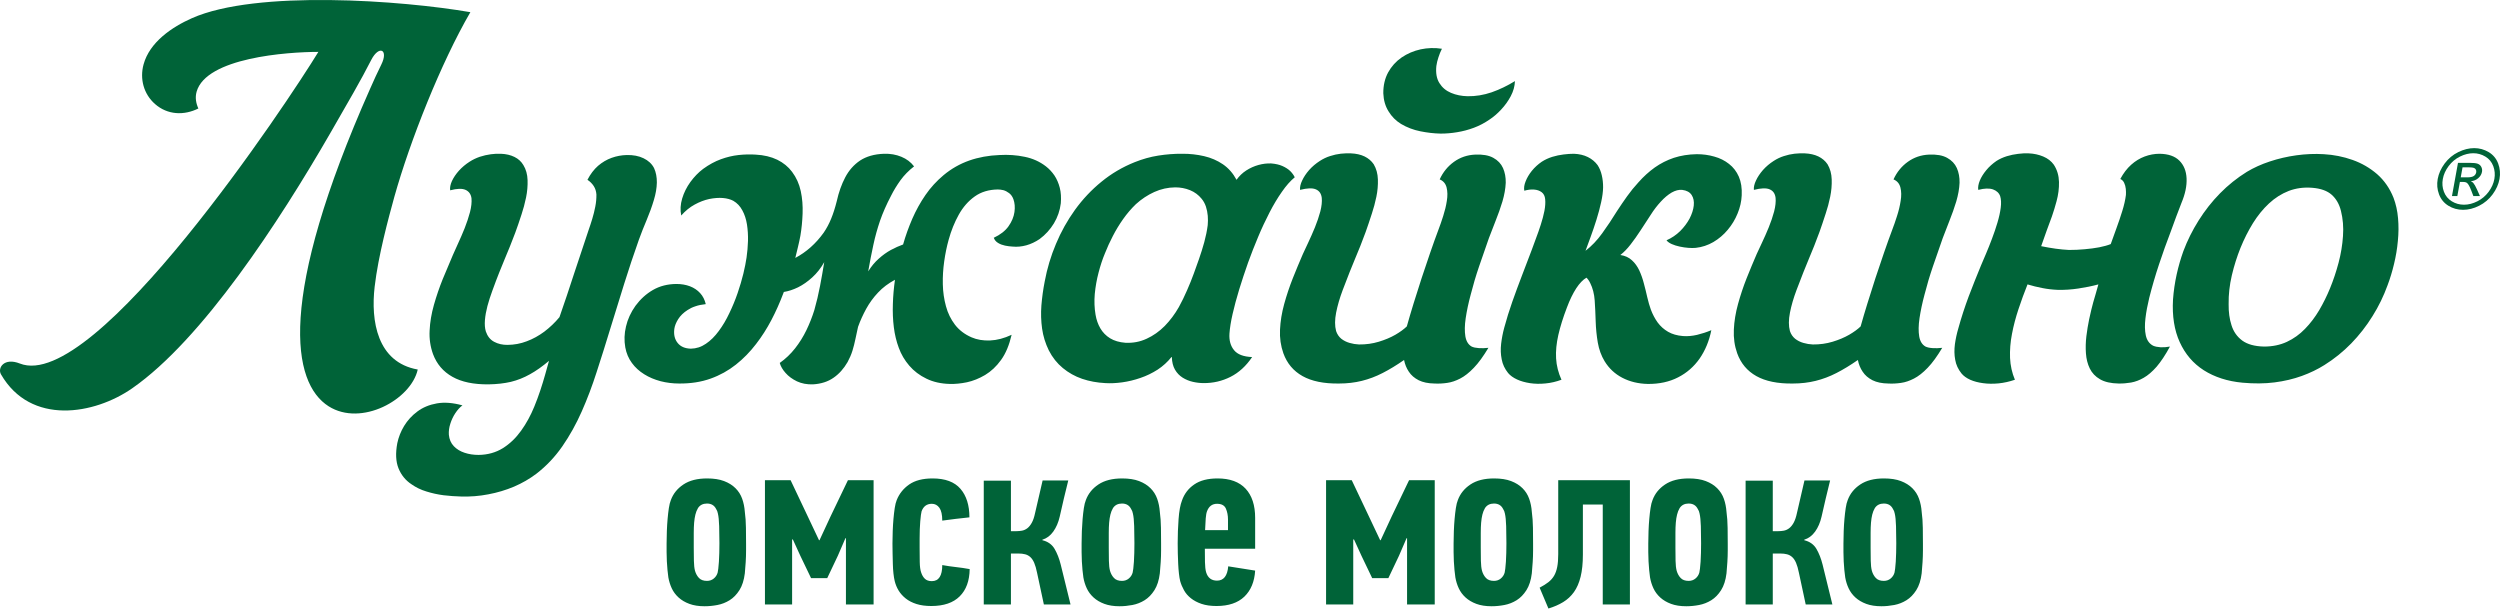 <svg width="493" height="120" viewBox="0 0 493 120" fill="none" xmlns="http://www.w3.org/2000/svg">
<path d="M91.193 79.939C89.312 79.414 87.621 79.287 86.139 79.55C84.652 79.812 83.371 80.351 82.3 81.152C81.219 81.953 80.362 82.906 79.692 83.997C79.03 85.099 78.587 86.233 78.347 87.392C77.976 89.367 78.053 91.023 78.582 92.346C79.12 93.674 79.976 94.736 81.162 95.51C82.021 96.116 82.99 96.587 84.081 96.917C85.172 97.26 86.303 97.512 87.471 97.663C88.654 97.8 89.793 97.885 90.916 97.912C92.732 97.967 94.525 97.828 96.291 97.482C98.075 97.151 99.761 96.641 101.37 95.965C102.969 95.276 104.431 94.433 105.751 93.438C107.707 91.933 109.425 90.125 110.883 88.029C112.345 85.915 113.622 83.624 114.726 81.125C115.824 78.64 116.796 76.059 117.65 73.395C118.589 70.495 119.516 67.583 120.39 64.683C121.279 61.771 122.178 58.859 123.09 55.959C123.989 53.059 124.966 50.174 125.977 47.304C126.463 45.978 126.968 44.665 127.526 43.37C128.072 42.071 128.552 40.761 128.946 39.435C129.312 38.219 129.509 37.087 129.531 36.011C129.541 34.934 129.364 33.981 128.978 33.141C128.542 32.297 127.84 31.661 126.908 31.208C125.964 30.751 124.854 30.544 123.593 30.572C122.569 30.599 121.586 30.778 120.619 31.124C119.653 31.469 118.766 31.994 117.939 32.698C117.127 33.414 116.432 34.327 115.844 35.459C116.355 35.789 116.763 36.205 117.082 36.687C117.401 37.184 117.568 37.737 117.613 38.356C117.62 39.117 117.56 39.903 117.394 40.733C117.237 41.559 117.032 42.375 116.793 43.161C116.552 43.949 116.322 44.665 116.088 45.315C115.114 48.187 114.153 51.072 113.201 53.987C112.26 56.897 111.301 59.754 110.327 62.542C109.425 63.634 108.427 64.574 107.338 65.402C106.24 66.215 105.091 66.852 103.861 67.305C102.645 67.777 101.385 67.996 100.09 68.011C99.106 68.023 98.214 67.817 97.445 67.404C96.662 66.989 96.124 66.3 95.806 65.36C95.611 64.711 95.561 63.965 95.629 63.109C95.698 62.253 95.865 61.328 96.122 60.348C96.391 59.354 96.71 58.361 97.091 57.327C97.597 55.931 98.047 54.743 98.448 53.736C98.834 52.743 99.208 51.83 99.552 51.03C99.886 50.229 100.222 49.416 100.556 48.6C100.887 47.801 101.236 46.889 101.612 45.882C101.985 44.872 102.401 43.658 102.857 42.251C103.193 41.243 103.49 40.139 103.736 38.965C103.978 37.791 104.075 36.632 104.038 35.513C104.003 34.397 103.729 33.402 103.213 32.559C102.795 31.855 102.212 31.318 101.447 30.945C100.683 30.572 99.808 30.365 98.792 30.323C98.162 30.296 97.499 30.323 96.787 30.42C96.06 30.517 95.34 30.683 94.62 30.917C93.903 31.166 93.235 31.482 92.592 31.897C91.798 32.407 91.095 33.001 90.495 33.665C89.897 34.339 89.439 35.016 89.12 35.707C88.819 36.384 88.694 36.99 88.774 37.53C90.132 37.17 91.143 37.142 91.813 37.446C92.483 37.752 92.871 38.304 92.978 39.102C93.048 39.89 92.946 40.801 92.685 41.823C92.411 42.86 92.054 43.922 91.631 44.999C91.193 46.088 90.754 47.098 90.326 48.02C89.897 48.96 89.556 49.706 89.309 50.286C88.659 51.788 87.994 53.377 87.309 55.034C86.634 56.703 86.059 58.404 85.571 60.115C85.085 61.838 84.794 63.524 84.722 65.166C84.629 66.822 84.866 68.369 85.394 69.834C86.131 71.794 87.394 73.283 89.217 74.305C91.028 75.328 93.402 75.825 96.356 75.795C97.975 75.768 99.437 75.604 100.745 75.3C102.045 74.982 103.305 74.484 104.501 73.808C105.707 73.147 106.955 72.261 108.262 71.157C108.043 71.973 107.801 72.87 107.507 73.863C107.224 74.858 106.91 75.907 106.551 76.981C106.192 78.058 105.796 79.123 105.363 80.185C104.651 81.926 103.796 83.497 102.765 84.935C101.736 86.37 100.543 87.516 99.151 88.387C97.761 89.242 96.187 89.683 94.398 89.71C93.402 89.71 92.478 89.573 91.614 89.285C90.757 89.006 90.044 88.566 89.491 87.986C88.926 87.392 88.605 86.648 88.515 85.736C88.473 85.032 88.56 84.301 88.806 83.555C89.046 82.794 89.374 82.105 89.803 81.456C90.229 80.821 90.687 80.309 91.193 79.939ZM148.99 30.489C147.911 30.42 146.795 30.447 145.639 30.572C144.499 30.696 143.333 30.972 142.16 31.4C140.987 31.828 139.811 32.464 138.658 33.305C137.719 34.009 136.884 34.879 136.147 35.886C135.41 36.908 134.867 37.998 134.525 39.144C134.184 40.291 134.114 41.407 134.339 42.499C135.138 41.589 136.017 40.87 136.981 40.346C137.935 39.821 138.907 39.448 139.868 39.241C140.84 39.047 141.741 38.98 142.558 39.047C143.39 39.117 144.06 39.311 144.606 39.599C145.37 40.042 145.966 40.676 146.394 41.492C146.838 42.293 147.134 43.218 147.301 44.252C147.463 45.302 147.53 46.379 147.505 47.496C147.475 48.615 147.371 49.719 147.221 50.783C147.094 51.679 146.88 52.743 146.593 53.957C146.295 55.173 145.921 56.456 145.46 57.794C144.997 59.147 144.451 60.46 143.826 61.758C143.221 63.054 142.523 64.228 141.741 65.278C140.974 66.327 140.132 67.168 139.203 67.79C138.284 68.424 137.298 68.742 136.234 68.757C135.098 68.727 134.231 68.369 133.649 67.65C133.061 66.934 132.829 66.009 132.976 64.862C133.063 64.255 133.31 63.621 133.741 62.93C134.172 62.253 134.787 61.647 135.596 61.134C136.027 60.846 136.528 60.597 137.123 60.403C137.709 60.197 138.386 60.057 139.176 59.975C138.972 59.12 138.61 58.389 138.072 57.809C137.534 57.215 136.859 56.76 136.062 56.456C135.25 56.15 134.366 55.999 133.37 55.999C131.624 56.014 130.089 56.414 128.752 57.187C127.414 57.961 126.271 59.008 125.312 60.309C124.393 61.604 123.775 62.957 123.446 64.38C123.107 65.787 123.068 67.168 123.307 68.506C123.518 69.667 123.954 70.689 124.607 71.572C125.257 72.47 126.072 73.201 127.048 73.808C128.012 74.415 129.088 74.858 130.271 75.176C131.444 75.479 132.677 75.631 133.948 75.631C136.222 75.643 138.272 75.328 140.125 74.664C141.978 74.002 143.634 73.077 145.119 71.903C146.603 70.729 147.919 69.376 149.092 67.844C150.228 66.382 151.224 64.808 152.111 63.124C152.995 61.44 153.769 59.699 154.447 57.906C154.452 57.864 154.474 57.809 154.509 57.739C154.547 57.67 154.567 57.615 154.572 57.573C155.456 57.436 156.395 57.133 157.366 56.663C158.338 56.18 159.272 55.531 160.176 54.703C161.078 53.887 161.87 52.88 162.54 51.694C162.296 53.24 162.009 54.812 161.708 56.414C161.406 58.016 161.028 59.59 160.592 61.134C160.166 62.502 159.643 63.828 159.023 65.111C158.405 66.394 157.653 67.596 156.786 68.7C155.917 69.804 154.918 70.759 153.767 71.572C153.946 72.219 154.32 72.885 154.913 73.547C155.493 74.208 156.243 74.761 157.164 75.203C158.086 75.631 159.132 75.837 160.313 75.795C161.907 75.701 163.262 75.27 164.365 74.497C165.469 73.741 166.388 72.704 167.14 71.406C167.544 70.659 167.87 69.913 168.104 69.157C168.338 68.411 168.525 67.638 168.687 66.864C168.849 66.078 169.026 65.278 169.208 64.45C169.651 63.218 170.194 62.032 170.819 60.888C171.462 59.727 172.231 58.665 173.161 57.685C174.072 56.703 175.186 55.877 176.486 55.173C176.262 56.787 176.115 58.376 176.075 59.963C176.02 61.537 176.077 63.054 176.262 64.517C176.443 65.981 176.77 67.334 177.241 68.59C177.706 69.874 178.396 71.047 179.308 72.109C180.22 73.174 181.353 74.029 182.698 74.676C184.03 75.328 185.585 75.673 187.338 75.713C188.37 75.74 189.483 75.631 190.686 75.382C191.896 75.121 193.092 74.636 194.263 73.947C195.436 73.241 196.492 72.261 197.411 70.978C198.34 69.695 199.025 68.038 199.491 66.021C198.021 66.713 196.599 67.086 195.244 67.14C193.879 67.195 192.654 66.989 191.583 66.521C190.228 65.927 189.142 65.099 188.32 64.034C187.513 62.972 186.907 61.758 186.544 60.391C186.168 59.023 185.956 57.573 185.924 56.056C185.891 54.536 185.986 53.032 186.198 51.542C186.409 50.037 186.698 48.627 187.067 47.304C187.567 45.481 188.24 43.825 189.069 42.335C189.901 40.843 190.95 39.642 192.215 38.744C193.466 37.846 194.99 37.391 196.769 37.364C197.09 37.364 197.449 37.406 197.862 37.5C198.261 37.612 198.634 37.806 198.995 38.082C199.359 38.356 199.64 38.744 199.84 39.269C200.109 40.015 200.186 40.855 200.051 41.81C199.914 42.775 199.523 43.715 198.878 44.626C198.233 45.536 197.262 46.282 195.972 46.889C196.131 47.329 196.407 47.662 196.826 47.911C197.229 48.16 197.683 48.326 198.198 48.436C198.714 48.545 199.21 48.6 199.685 48.627C200.567 48.712 201.469 48.627 202.373 48.381C203.275 48.132 204.161 47.717 205.018 47.138C206.159 46.294 207.093 45.26 207.833 44.046C208.56 42.83 209.018 41.519 209.19 40.097C209.285 38.965 209.223 37.946 208.989 37.033C208.754 36.123 208.403 35.307 207.935 34.603C207.449 33.899 206.899 33.305 206.259 32.81C205.043 31.87 203.646 31.236 202.047 30.917C200.45 30.584 198.811 30.475 197.102 30.572C194.955 30.654 192.965 31.014 191.127 31.661C189.291 32.312 187.605 33.263 186.066 34.548C184.701 35.692 183.507 36.99 182.501 38.455C181.492 39.918 180.626 41.492 179.901 43.148C179.188 44.805 178.576 46.488 178.09 48.214C177.313 48.49 176.511 48.851 175.686 49.291C174.857 49.746 174.065 50.313 173.298 51.005C172.515 51.694 171.83 52.522 171.21 53.514C171.542 51.624 171.875 49.886 172.231 48.269C172.575 46.655 173.019 45.081 173.547 43.521C174.09 41.962 174.809 40.331 175.714 38.607C176.237 37.557 176.857 36.55 177.567 35.556C178.289 34.561 179.178 33.651 180.254 32.81C179.622 31.979 178.79 31.345 177.751 30.917C176.725 30.489 175.577 30.283 174.319 30.323C172.406 30.392 170.839 30.848 169.601 31.661C168.373 32.492 167.402 33.593 166.677 34.974C165.952 36.356 165.394 37.931 165.006 39.684C164.677 40.995 164.311 42.141 163.9 43.133C163.501 44.116 163.01 45.038 162.423 45.897C160.878 48.048 159.015 49.706 156.833 50.865C157.013 50.159 157.192 49.443 157.359 48.699C157.541 47.966 157.698 47.219 157.839 46.473C158.076 45.081 158.218 43.618 158.273 42.114C158.33 40.594 158.216 39.117 157.912 37.694C157.605 36.272 157.035 35.003 156.196 33.887C155.446 32.877 154.469 32.091 153.274 31.497C152.071 30.917 150.646 30.572 148.99 30.489ZM242.45 65.775C242.525 64.683 242.732 63.398 243.07 61.91C243.412 60.418 243.845 58.801 244.371 57.075C244.899 55.352 245.487 53.584 246.124 51.776C246.739 50.092 247.392 48.393 248.107 46.71C248.809 45.026 249.566 43.424 250.349 41.905C251.131 40.388 251.943 39.032 252.785 37.834C253.612 36.632 254.456 35.68 255.323 34.961C255.124 34.533 254.83 34.133 254.434 33.733C254.035 33.347 253.512 33.016 252.892 32.738C252.272 32.464 251.532 32.297 250.662 32.228C249.85 32.201 249.021 32.297 248.174 32.531C247.325 32.768 246.525 33.126 245.773 33.608C245.018 34.091 244.376 34.712 243.843 35.459C243.158 34.175 242.263 33.153 241.155 32.395C240.057 31.648 238.814 31.109 237.449 30.793C236.071 30.475 234.641 30.31 233.154 30.323C231.565 30.31 229.984 30.432 228.407 30.683C226.833 30.93 225.283 31.372 223.764 31.979C221.35 32.947 219.164 34.23 217.203 35.844C215.231 37.446 213.497 39.296 211.987 41.38C210.49 43.464 209.233 45.703 208.234 48.105C207.225 50.492 206.488 52.962 206.017 55.504C205.701 57.105 205.489 58.692 205.362 60.236C205.247 61.798 205.292 63.318 205.499 64.793C205.703 66.27 206.149 67.707 206.822 69.088C207.541 70.495 208.465 71.654 209.591 72.579C210.715 73.505 211.987 74.223 213.405 74.706C214.827 75.188 216.339 75.464 217.946 75.546C218.994 75.616 220.115 75.561 221.316 75.395C222.504 75.231 223.709 74.94 224.905 74.524C226.088 74.126 227.214 73.574 228.277 72.898C229.334 72.206 230.238 71.378 231.01 70.413H231.087C231.115 71.406 231.321 72.234 231.707 72.898C232.093 73.559 232.599 74.084 233.217 74.472C233.837 74.858 234.51 75.134 235.237 75.3C235.952 75.464 236.664 75.546 237.349 75.546C239.237 75.561 241.003 75.149 242.645 74.32C244.301 73.49 245.728 72.179 246.921 70.413C245.235 70.344 244.042 69.901 243.359 69.058C242.662 68.217 242.363 67.126 242.45 65.775ZM221.933 67.596C220.73 67.499 219.726 67.21 218.917 66.713C218.105 66.215 217.462 65.554 216.992 64.753C216.521 63.952 216.209 63.054 216.04 62.047C215.821 60.761 215.766 59.396 215.888 57.973C216.025 56.538 216.274 55.131 216.638 53.75C216.999 52.37 217.412 51.099 217.896 49.953C218.337 48.836 218.847 47.702 219.447 46.558C220.035 45.411 220.71 44.295 221.47 43.218C222.23 42.141 223.067 41.159 223.996 40.263C225.107 39.254 226.32 38.455 227.63 37.861C228.943 37.267 230.32 36.963 231.755 36.948C232.778 36.948 233.75 37.127 234.669 37.5C235.586 37.873 236.345 38.44 236.953 39.187C237.329 39.642 237.608 40.151 237.81 40.746C237.997 41.325 238.119 41.932 238.173 42.569C238.226 43.203 238.216 43.81 238.161 44.404C238.019 45.496 237.795 46.613 237.481 47.759C237.165 48.903 236.816 50.007 236.445 51.072C236.076 52.134 235.735 53.089 235.424 53.929C235.04 54.979 234.602 56.083 234.089 57.242C233.59 58.404 233.045 59.505 232.472 60.555C231.68 61.95 230.743 63.194 229.685 64.283C228.614 65.36 227.423 66.203 226.123 66.795C224.82 67.404 223.425 67.665 221.933 67.596ZM284.089 26.346C285.138 26.346 286.211 26.264 287.337 26.073C288.463 25.891 289.564 25.602 290.67 25.187C291.776 24.774 292.812 24.22 293.801 23.531C294.528 23.048 295.278 22.414 296.023 21.611C296.77 20.813 297.413 19.93 297.923 18.962C298.436 17.982 298.718 17 298.743 15.993C297.253 16.92 295.716 17.652 294.15 18.204C292.573 18.741 290.984 19.005 289.397 18.975C288.212 18.947 287.128 18.729 286.139 18.313C285.15 17.898 284.388 17.251 283.848 16.381C283.3 15.51 283.108 14.394 283.25 13.013C283.327 12.459 283.459 11.894 283.656 11.315C283.843 10.72 284.079 10.153 284.346 9.616C282.931 9.395 281.526 9.437 280.154 9.728C278.779 10.031 277.526 10.569 276.41 11.327C275.292 12.101 274.402 13.081 273.747 14.269C273.097 15.47 272.776 16.836 272.788 18.395C272.843 19.763 273.189 20.964 273.827 21.971C274.445 22.991 275.272 23.822 276.286 24.441C277.456 25.133 278.722 25.615 280.094 25.891C281.464 26.167 282.789 26.319 284.089 26.346ZM293.607 46.971C294.005 45.909 294.451 44.762 294.949 43.506C295.447 42.263 295.896 41.007 296.282 39.724C296.658 38.44 296.882 37.212 296.932 36.038C296.952 34.974 296.775 34.009 296.394 33.141C296.01 32.285 295.368 31.609 294.479 31.124C293.579 30.626 292.391 30.42 290.882 30.489C289.345 30.559 287.96 31.027 286.722 31.912C285.499 32.795 284.563 33.939 283.907 35.376C284.627 35.68 285.083 36.217 285.272 36.99C285.462 37.752 285.479 38.634 285.315 39.614C285.165 40.609 284.919 41.601 284.6 42.596C284.291 43.591 283.972 44.474 283.686 45.232C283.148 46.667 282.592 48.214 282.027 49.856C281.459 51.487 280.901 53.156 280.341 54.855C279.79 56.566 279.257 58.224 278.759 59.839C278.261 61.453 277.815 62.972 277.424 64.367C276.868 64.905 276.119 65.457 275.175 66.009C274.216 66.561 273.13 67.016 271.899 67.389C270.671 67.762 269.378 67.941 267.996 67.929C267.366 67.901 266.746 67.802 266.138 67.623C265.515 67.444 264.972 67.168 264.494 66.795C264.031 66.409 263.689 65.912 263.478 65.278C263.206 64.268 263.211 63.054 263.483 61.659C263.757 60.266 264.185 58.789 264.765 57.242C265.284 55.847 265.749 54.661 266.15 53.653C266.546 52.659 266.923 51.748 267.254 50.947C267.603 50.134 267.936 49.319 268.258 48.505C268.579 47.69 268.928 46.779 269.304 45.757C269.667 44.735 270.086 43.507 270.544 42.084C270.88 41.077 271.174 39.987 271.418 38.813C271.66 37.652 271.755 36.508 271.72 35.389C271.685 34.257 271.411 33.263 270.898 32.395C270.45 31.733 269.847 31.221 269.085 30.848C268.332 30.489 267.431 30.283 266.39 30.241C265.759 30.211 265.107 30.241 264.402 30.31C263.702 30.392 262.995 30.544 262.29 30.778C261.587 30.999 260.92 31.318 260.28 31.733C259.485 32.243 258.78 32.835 258.165 33.526C257.562 34.218 257.104 34.906 256.787 35.598C256.456 36.287 256.317 36.908 256.369 37.446C257.769 37.087 258.807 37.048 259.477 37.336C260.162 37.625 260.549 38.177 260.651 39.02C260.725 39.778 260.626 40.676 260.367 41.698C260.093 42.721 259.737 43.77 259.301 44.844C258.852 45.921 258.414 46.931 257.973 47.854C257.542 48.794 257.178 49.54 256.917 50.119C256.264 51.624 255.604 53.211 254.942 54.87C254.282 56.538 253.716 58.237 253.243 59.948C252.77 61.674 252.493 63.358 252.419 64.999C252.339 66.658 252.563 68.202 253.081 69.667C253.796 71.654 255.061 73.159 256.86 74.166C258.66 75.176 261.062 75.673 264.041 75.631C265.657 75.631 267.159 75.452 268.552 75.106C269.944 74.761 271.311 74.251 272.651 73.559C274.001 72.871 275.404 72.015 276.881 70.99C277.048 71.833 277.352 72.607 277.822 73.296C278.281 74.002 278.928 74.554 279.76 74.982C280.595 75.395 281.638 75.616 282.904 75.631C283.711 75.673 284.533 75.631 285.377 75.507C286.209 75.395 287.063 75.106 287.945 74.651C288.807 74.209 289.709 73.505 290.633 72.537C291.572 71.572 292.521 70.247 293.517 68.59C292.835 68.672 292.197 68.685 291.609 68.645C291.019 68.605 290.553 68.506 290.214 68.342C289.557 67.969 289.133 67.292 288.971 66.327C288.812 65.345 288.824 64.159 289.036 62.736C289.248 61.328 289.569 59.769 290.03 58.07C290.493 56.25 291.036 54.412 291.671 52.549C292.297 50.699 292.944 48.836 293.607 46.971ZM307.924 74.885C307.301 73.519 306.945 72.109 306.86 70.674C306.778 69.239 306.928 67.707 307.301 66.064C307.675 64.422 308.24 62.614 308.997 60.639C309.558 59.135 310.173 57.879 310.833 56.854C311.496 55.847 312.176 55.143 312.851 54.758C313.125 55.021 313.384 55.379 313.603 55.847C313.835 56.317 314.034 56.842 314.183 57.421C314.333 58.016 314.43 58.61 314.472 59.232C314.56 60.542 314.624 61.923 314.667 63.358C314.711 64.793 314.853 66.188 315.085 67.556C315.322 68.921 315.77 70.15 316.433 71.242C317.294 72.649 318.46 73.741 319.92 74.497C321.379 75.258 323.053 75.673 324.961 75.713C327.213 75.728 329.198 75.3 330.914 74.415C332.628 73.547 334.045 72.303 335.161 70.717C336.267 69.115 337.047 67.252 337.475 65.111C336.553 65.499 335.619 65.802 334.653 66.036C333.691 66.257 332.775 66.34 331.878 66.27C330.727 66.175 329.756 65.897 328.944 65.429C328.132 64.959 327.452 64.353 326.899 63.606C326.356 62.848 325.905 62.005 325.549 61.055C325.287 60.336 325.053 59.52 324.844 58.622C324.645 57.74 324.423 56.829 324.177 55.919C323.942 54.991 323.636 54.136 323.27 53.335C322.891 52.534 322.406 51.86 321.808 51.321C321.212 50.769 320.46 50.423 319.534 50.286C320.231 49.746 320.896 49.057 321.561 48.199C322.224 47.359 322.871 46.421 323.534 45.411C324.192 44.389 324.854 43.37 325.542 42.335C326.142 41.38 326.807 40.525 327.507 39.766C328.212 38.992 328.929 38.398 329.649 37.97C330.379 37.557 331.079 37.379 331.741 37.446C332.618 37.557 333.241 37.903 333.602 38.468C333.963 39.032 334.098 39.724 334.01 40.539C333.921 41.353 333.647 42.208 333.183 43.106C332.708 43.989 332.09 44.805 331.323 45.576C330.543 46.337 329.641 46.946 328.635 47.386C328.854 47.677 329.208 47.923 329.669 48.132C330.145 48.339 330.665 48.505 331.241 48.627C331.818 48.752 332.391 48.836 332.954 48.878C333.517 48.918 333.995 48.918 334.404 48.878C335.652 48.739 336.805 48.354 337.876 47.732C338.95 47.098 339.901 46.294 340.713 45.315C341.538 44.335 342.175 43.273 342.653 42.099C343.139 40.925 343.411 39.739 343.466 38.523C343.535 37.1 343.346 35.871 342.898 34.837C342.447 33.817 341.802 32.974 340.96 32.325C340.123 31.661 339.156 31.178 338.058 30.878C336.967 30.559 335.811 30.405 334.596 30.405C332.949 30.432 331.437 30.683 330.08 31.124C328.722 31.581 327.472 32.215 326.321 33.029C325.183 33.844 324.102 34.822 323.101 35.956C322.296 36.826 321.544 37.752 320.866 38.702C320.186 39.669 319.521 40.621 318.896 41.589C317.92 43.176 316.938 44.653 315.942 46.021C314.961 47.386 313.867 48.533 312.664 49.455C312.953 48.699 313.289 47.787 313.673 46.71C314.066 45.648 314.447 44.514 314.821 43.327C315.195 42.141 315.499 40.995 315.745 39.878C315.992 38.771 316.116 37.791 316.131 36.948C316.134 36.108 316.052 35.322 315.872 34.561C315.705 33.817 315.424 33.141 315.043 32.559C314.552 31.897 313.917 31.36 313.13 30.972C312.343 30.584 311.431 30.365 310.387 30.323C309.755 30.323 309.077 30.365 308.325 30.462C307.59 30.544 306.853 30.711 306.111 30.93C305.366 31.166 304.673 31.482 304.033 31.897C303.289 32.407 302.638 33.001 302.076 33.693C301.525 34.382 301.119 35.073 300.853 35.762C300.574 36.453 300.486 37.075 300.593 37.612C301.254 37.421 301.886 37.336 302.487 37.379C303.104 37.421 303.607 37.597 304.018 37.903C304.417 38.207 304.649 38.662 304.706 39.269C304.778 39.945 304.723 40.718 304.559 41.589C304.384 42.472 304.143 43.37 303.841 44.307C303.543 45.245 303.221 46.143 302.893 47.013C302.576 47.881 302.29 48.642 302.056 49.291C301.413 51.005 300.773 52.701 300.108 54.397C299.455 56.098 298.825 57.809 298.225 59.505C297.624 61.204 297.101 62.903 296.638 64.614C296.347 65.676 296.15 66.725 296.023 67.802C295.898 68.866 295.936 69.888 296.137 70.868C296.317 71.861 296.75 72.744 297.398 73.559C297.819 74.057 298.407 74.484 299.161 74.83C299.901 75.176 300.76 75.41 301.722 75.561C302.676 75.701 303.692 75.728 304.756 75.616C305.817 75.522 306.875 75.27 307.924 74.885Z" fill="#006338"/>
<path d="M383.102 46.971C383.496 45.909 383.944 44.763 384.443 43.507C384.941 42.263 385.389 41.007 385.778 39.724C386.151 38.441 386.378 37.212 386.425 36.038C386.445 34.974 386.271 34.009 385.89 33.141C385.506 32.285 384.861 31.609 383.974 31.124C383.073 30.627 381.887 30.42 380.375 30.49C378.838 30.559 377.453 31.027 376.218 31.912C374.992 32.795 374.056 33.939 373.401 35.377C374.121 35.68 374.576 36.217 374.766 36.991C374.955 37.752 374.975 38.635 374.808 39.614C374.659 40.609 374.414 41.602 374.093 42.596C373.784 43.591 373.466 44.474 373.179 45.233C372.639 46.668 372.086 48.215 371.52 49.856C370.955 51.487 370.394 53.156 369.834 54.855C369.283 56.566 368.753 58.225 368.255 59.839C367.754 61.453 367.306 62.972 366.917 64.368C366.364 64.905 365.612 65.457 364.668 66.009C363.711 66.561 362.625 67.016 361.395 67.389C360.165 67.762 358.872 67.941 357.489 67.929C356.859 67.902 356.239 67.802 355.631 67.623C355.008 67.444 354.468 67.168 353.99 66.795C353.524 66.409 353.18 65.912 352.971 65.278C352.699 64.268 352.704 63.054 352.978 61.659C353.25 60.267 353.678 58.789 354.259 57.242C354.777 55.847 355.243 54.661 355.644 53.654C356.04 52.659 356.416 51.749 356.747 50.948C357.096 50.135 357.43 49.319 357.751 48.505C358.072 47.69 358.421 46.779 358.797 45.757C359.161 44.735 359.579 43.507 360.037 42.084C360.376 41.077 360.67 39.988 360.912 38.814C361.153 37.652 361.248 36.508 361.213 35.389C361.178 34.258 360.904 33.263 360.391 32.395C359.943 31.733 359.34 31.221 358.578 30.848C357.826 30.49 356.924 30.283 355.883 30.241C355.253 30.211 354.602 30.241 353.893 30.311C353.195 30.393 352.488 30.544 351.783 30.778C351.08 31 350.415 31.318 349.773 31.733C348.978 32.243 348.273 32.835 347.658 33.526C347.058 34.218 346.597 34.907 346.281 35.598C345.952 36.287 345.812 36.909 345.865 37.446C347.262 37.088 348.301 37.048 348.973 37.336C349.656 37.625 350.044 38.177 350.144 39.02C350.219 39.779 350.119 40.676 349.86 41.699C349.586 42.721 349.232 43.77 348.794 44.845C348.348 45.922 347.907 46.931 347.466 47.854C347.038 48.794 346.672 49.54 346.41 50.12C345.76 51.624 345.097 53.211 344.435 54.87C343.775 56.538 343.212 58.237 342.739 59.948C342.263 61.674 341.986 63.358 341.914 64.999C341.835 66.658 342.056 68.203 342.574 69.667C343.292 71.654 344.554 73.159 346.353 74.166C348.154 75.176 350.555 75.674 353.534 75.631C355.153 75.631 356.652 75.452 358.045 75.106C359.437 74.761 360.805 74.251 362.145 73.56C363.497 72.871 364.897 72.015 366.374 70.99C366.539 71.834 366.845 72.607 367.316 73.296C367.774 74.002 368.422 74.554 369.254 74.982C370.088 75.395 371.132 75.616 372.394 75.631C373.204 75.674 374.028 75.631 374.873 75.507C375.702 75.395 376.557 75.106 377.436 74.651C378.3 74.209 379.204 73.505 380.128 72.537C381.065 71.573 382.014 70.247 383.01 68.591C382.328 68.673 381.693 68.685 381.1 68.645C380.512 68.606 380.049 68.506 379.71 68.342C379.05 67.969 378.626 67.292 378.467 66.327C378.305 65.345 378.318 64.159 378.529 62.736C378.741 61.328 379.065 59.769 379.523 58.071C379.986 56.25 380.529 54.412 381.167 52.549C381.79 50.699 382.437 48.836 383.102 46.971ZM397.34 74.885C396.767 73.532 396.451 72.097 396.381 70.58C396.324 69.046 396.443 67.471 396.76 65.857C397.064 64.241 397.502 62.599 398.045 60.956C398.585 59.314 399.191 57.685 399.828 56.083C400.797 56.372 401.759 56.623 402.743 56.802C403.712 56.996 404.743 57.118 405.811 57.16C407.101 57.188 408.444 57.106 409.831 56.897C411.206 56.69 412.536 56.429 413.802 56.083C413.568 56.912 413.368 57.6 413.214 58.153C413.06 58.692 412.913 59.175 412.786 59.617C412.664 60.045 412.541 60.528 412.417 61.04C412.295 61.55 412.14 62.184 411.981 62.958C411.752 64.034 411.583 65.139 411.433 66.3C411.296 67.457 411.266 68.591 411.346 69.682C411.423 70.784 411.672 71.779 412.103 72.664C412.536 73.547 413.209 74.266 414.121 74.788C415.04 75.328 416.27 75.604 417.807 75.631C418.617 75.644 419.444 75.574 420.251 75.437C421.073 75.286 421.907 74.982 422.739 74.497C423.568 74.03 424.42 73.296 425.282 72.319C426.134 71.324 427.018 69.998 427.912 68.342C427.26 68.466 426.647 68.506 426.057 68.481C425.466 68.439 424.973 68.342 424.597 68.175C423.837 67.777 423.354 67.086 423.152 66.133C422.948 65.181 422.926 64.049 423.083 62.766C423.235 61.48 423.491 60.127 423.83 58.735C424.38 56.566 425.013 54.372 425.75 52.161C426.488 49.941 427.26 47.772 428.077 45.648C428.45 44.653 428.804 43.686 429.145 42.733C429.484 41.796 429.833 40.885 430.186 40.015C430.929 38.247 431.258 36.645 431.193 35.183C431.126 33.72 430.655 32.559 429.771 31.676C428.884 30.793 427.589 30.353 425.885 30.323C424.864 30.323 423.88 30.505 422.923 30.863C421.967 31.221 421.08 31.761 420.263 32.492C419.434 33.235 418.734 34.16 418.123 35.295C418.465 35.446 418.714 35.693 418.883 36.051C419.053 36.411 419.165 36.812 419.207 37.242C419.249 37.667 419.257 38.068 419.232 38.441C419.107 39.42 418.868 40.483 418.512 41.617C418.161 42.748 417.78 43.88 417.364 45.011C416.935 46.143 416.569 47.178 416.238 48.133C415.623 48.381 414.868 48.588 413.976 48.767C413.074 48.931 412.111 49.07 411.074 49.152C410.053 49.249 409.027 49.291 408.003 49.291C407.154 49.249 406.29 49.167 405.385 49.043C404.486 48.918 403.537 48.752 402.518 48.545C402.877 47.483 403.241 46.461 403.594 45.509C403.961 44.556 404.302 43.604 404.641 42.666C404.967 41.711 405.278 40.719 405.552 39.684C405.898 38.413 406.06 37.157 406.033 35.886C406.003 34.631 405.672 33.484 405.012 32.479C404.504 31.773 403.816 31.236 402.924 30.863C402.033 30.49 401.079 30.283 400.05 30.241C399.42 30.211 398.73 30.241 397.98 30.338C397.228 30.42 396.483 30.584 395.738 30.805C394.996 31.042 394.319 31.345 393.708 31.733C392.934 32.27 392.251 32.877 391.688 33.566C391.13 34.245 390.695 34.934 390.418 35.61C390.142 36.302 390.029 36.909 390.109 37.446C391.317 37.127 392.291 37.1 393.021 37.351C393.733 37.612 394.214 38.055 394.436 38.689C394.623 39.296 394.66 40.057 394.543 40.967C394.428 41.865 394.214 42.845 393.895 43.907C393.581 44.957 393.223 46.021 392.817 47.083C392.421 48.145 392.025 49.125 391.634 50.05C391.247 50.963 390.921 51.734 390.65 52.355C389.81 54.385 389.006 56.414 388.226 58.456C387.461 60.515 386.781 62.584 386.199 64.698C385.882 65.76 385.656 66.81 385.506 67.887C385.369 68.949 385.379 69.971 385.566 70.951C385.735 71.945 386.156 72.828 386.804 73.642C387.212 74.139 387.788 74.554 388.517 74.885C389.26 75.216 390.109 75.437 391.073 75.562C392.04 75.701 393.061 75.701 394.122 75.604C395.198 75.492 396.266 75.258 397.34 74.885ZM455.989 37.033C457.665 37.17 458.933 37.625 459.817 38.413C460.692 39.199 461.304 40.249 461.636 41.589C462.024 43.148 462.166 44.805 462.037 46.558C461.92 48.297 461.636 50.05 461.17 51.803C460.699 53.572 460.141 55.243 459.491 56.83C458.878 58.334 458.161 59.769 457.359 61.149C456.542 62.53 455.605 63.771 454.547 64.85C453.501 65.939 452.295 66.795 450.965 67.417C449.622 68.038 448.13 68.342 446.462 68.342C444.618 68.3 443.186 67.902 442.167 67.156C441.146 66.394 440.446 65.402 440.055 64.144C439.647 62.903 439.467 61.508 439.487 59.976C439.457 58.086 439.671 56.193 440.122 54.275C440.573 52.355 441.151 50.562 441.826 48.879C442.538 47.125 443.36 45.509 444.285 44.004C445.219 42.514 446.267 41.216 447.443 40.124C448.616 39.033 449.911 38.207 451.336 37.652C452.743 37.115 454.3 36.894 455.989 37.033ZM428.518 59.065C428.331 62.323 428.777 65.139 429.845 67.471C430.911 69.819 432.488 71.669 434.6 73.022C436.715 74.36 439.251 75.189 442.2 75.465C444.474 75.674 446.586 75.659 448.534 75.41C450.484 75.161 452.275 74.733 453.914 74.139C455.548 73.547 457.033 72.828 458.37 71.988C460.298 70.784 462.061 69.364 463.666 67.72C465.255 66.079 466.66 64.283 467.863 62.336C469.083 60.391 470.064 58.361 470.829 56.25C471.325 54.937 471.753 53.529 472.107 52.039C472.471 50.547 472.72 49.043 472.859 47.511C473.011 45.979 473.026 44.489 472.894 43.039C472.775 41.589 472.471 40.249 472.01 39.02C471.263 37.142 470.187 35.598 468.784 34.355C467.364 33.126 465.75 32.186 463.927 31.539C462.104 30.89 460.218 30.517 458.241 30.405C456.457 30.296 454.649 30.378 452.84 30.627C451.02 30.878 449.269 31.288 447.6 31.843C445.928 32.395 444.422 33.084 443.081 33.887C441.151 35.086 439.388 36.496 437.788 38.125C436.189 39.751 434.785 41.547 433.569 43.479C432.351 45.412 431.345 47.429 430.555 49.54C430.047 50.963 429.599 52.48 429.24 54.109C428.884 55.738 428.637 57.394 428.518 59.065Z" fill="#006338"/>
<path fill-rule="evenodd" clip-rule="evenodd" d="M92.757 2.402C79.304 0.074 50.533 -2.045 37.837 3.591C33.901 5.337 29.515 8.306 28.312 12.698C27.535 15.546 28.329 18.55 30.569 20.512C33.037 22.681 36.285 22.803 39.117 21.393C38.644 20.353 38.452 19.234 38.768 18.095C40.649 11.382 56.61 10.233 62.782 10.233C56.944 19.823 18.707 77.564 3.914 71.687C0.801 70.449 -0.532 72.563 0.193 73.819C6.069 83.978 18.628 81.75 26.055 76.584C39.892 66.964 55.066 43.706 65.121 26.275C68.384 20.614 71.319 15.566 73.216 11.803C74.758 8.831 76.671 9.771 75.187 12.748C74.41 14.302 73.695 15.901 72.99 17.491C54.61 58.882 57.552 75.51 64.8 80.116C71.234 84.202 81.055 78.82 82.378 72.871C74.362 71.456 73.094 63.266 73.882 56.534C74.591 50.448 76.574 43.136 77.765 38.812C80.853 27.792 86.953 12.392 92.757 2.402Z" fill="#006338"/>
<path d="M487.913 29.21C488.935 29.21 489.886 29.471 490.768 29.993C491.645 30.518 492.27 31.267 492.639 32.244C493.005 33.219 493.094 34.239 492.903 35.298C492.711 36.345 492.262 37.352 491.55 38.32C490.84 39.287 489.951 40.038 488.89 40.573C487.826 41.11 486.768 41.376 485.714 41.376C484.658 41.376 483.694 41.11 482.827 40.573C481.955 40.038 481.338 39.287 480.976 38.32C480.61 37.352 480.526 36.345 480.715 35.298C480.907 34.239 481.363 33.219 482.085 32.244C482.807 31.267 483.704 30.518 484.775 29.993C485.841 29.471 486.89 29.21 487.913 29.21ZM487.732 30.217C486.872 30.217 486 30.436 485.111 30.874C484.222 31.311 483.475 31.938 482.87 32.751C482.264 33.565 481.883 34.413 481.724 35.298C481.564 36.174 481.639 37.012 481.943 37.815C482.247 38.618 482.762 39.248 483.49 39.695C484.215 40.143 485.017 40.369 485.896 40.369C486.773 40.369 487.657 40.143 488.544 39.695C489.433 39.248 490.173 38.618 490.765 37.815C491.356 37.012 491.732 36.174 491.889 35.298C492.048 34.413 491.976 33.565 491.67 32.751C491.361 31.938 490.84 31.311 490.105 30.874C489.373 30.436 488.581 30.217 487.732 30.217ZM483.53 38.658L484.715 32.112H486.967C487.737 32.112 488.285 32.169 488.608 32.291C488.93 32.413 489.164 32.625 489.316 32.925C489.465 33.227 489.51 33.547 489.45 33.886C489.363 34.363 489.116 34.781 488.71 35.134C488.304 35.49 487.814 35.689 487.241 35.731C487.455 35.828 487.622 35.945 487.734 36.079C487.953 36.338 488.197 36.77 488.471 37.377L489.039 38.658H487.747L487.351 37.626C487.039 36.815 486.765 36.308 486.521 36.104C486.354 35.952 486.085 35.878 485.712 35.878H485.091L484.588 38.658H483.53ZM485.256 34.975H486.538C487.151 34.975 487.587 34.88 487.844 34.699C488.1 34.517 488.257 34.276 488.312 33.973C488.347 33.781 488.322 33.607 488.242 33.453C488.163 33.301 488.035 33.187 487.859 33.112C487.679 33.035 487.333 32.998 486.815 32.998H485.612L485.256 34.975Z" fill="#006338"/>
<path d="M139.439 94.347C140.761 94.347 141.877 94.521 142.786 94.867C143.696 95.212 144.448 95.682 145.043 96.279C145.638 96.871 146.077 97.565 146.358 98.358C146.64 99.149 146.812 100.01 146.879 100.932C147.011 101.89 147.086 102.947 147.1 104.103C147.118 105.257 147.125 106.314 147.125 107.272V108.56C147.125 109.318 147.1 110.079 147.053 110.838C147.003 111.597 146.944 112.34 146.879 113.066C146.712 114.419 146.358 115.526 145.813 116.384C145.267 117.242 144.622 117.904 143.877 118.366C143.133 118.826 142.331 119.142 141.471 119.306C140.612 119.47 139.77 119.552 138.943 119.552C137.785 119.552 136.786 119.396 135.942 119.082C135.1 118.769 134.387 118.349 133.809 117.821C133.232 117.292 132.783 116.69 132.469 116.013C132.156 115.337 131.934 114.618 131.799 113.86C131.735 113.429 131.677 112.942 131.627 112.397C131.578 111.853 131.535 111.283 131.503 110.689C131.471 110.094 131.453 109.493 131.453 108.881C131.453 108.271 131.453 107.702 131.453 107.172C131.453 106.381 131.471 105.563 131.503 104.722C131.535 103.879 131.585 103.079 131.652 102.32C131.717 101.559 131.799 100.85 131.899 100.191C131.999 99.53 132.131 99.002 132.297 98.604C132.758 97.351 133.585 96.326 134.776 95.535C135.966 94.742 137.521 94.347 139.439 94.347ZM139.414 99.298C138.629 99.298 138.034 99.597 137.645 100.191C137.414 100.587 137.239 101.017 137.132 101.477C137.018 101.94 136.933 102.469 136.883 103.064C136.836 103.656 136.808 104.325 136.808 105.068C136.808 105.812 136.808 106.66 136.808 107.62V108.015C136.808 108.906 136.818 109.764 136.836 110.589C136.851 111.415 136.925 112.077 137.057 112.571C137.222 113.131 137.478 113.604 137.842 113.982C138.198 114.362 138.729 114.551 139.414 114.551C139.934 114.551 140.388 114.394 140.761 114.081C141.142 113.768 141.389 113.38 141.521 112.917C141.556 112.785 141.596 112.529 141.646 112.151C141.695 111.771 141.738 111.308 141.77 110.763C141.802 110.219 141.827 109.632 141.845 109.005C141.86 108.378 141.87 107.752 141.87 107.122C141.87 105.968 141.852 104.844 141.82 103.755C141.788 102.666 141.703 101.84 141.571 101.28C141.506 100.917 141.389 100.619 141.225 100.388C140.868 99.661 140.266 99.298 139.414 99.298ZM166.718 106.133L165.221 109.599L163.131 114.006H159.941L157.848 109.649L156.351 106.381H156.204V119.207H150.847V94.692H155.906L159.31 101.875L161.51 106.528H161.609L163.791 101.825L167.214 94.692H172.273V119.207H166.818V106.133H166.718ZM183.656 119.505C182.532 119.505 181.549 119.373 180.722 119.107C179.895 118.844 179.185 118.481 178.607 118.018C178.026 117.555 177.563 117.036 177.21 116.459C176.861 115.882 176.604 115.262 176.44 114.601C176.34 114.205 176.258 113.71 176.191 113.116C176.126 112.522 176.084 111.885 176.069 111.209C176.051 110.532 176.034 109.838 176.019 109.129C176.001 108.418 175.994 107.767 175.994 107.172C175.994 106.381 176.009 105.563 176.044 104.722C176.076 103.879 176.126 103.079 176.191 102.32C176.258 101.559 176.34 100.85 176.44 100.191C176.539 99.53 176.671 99.002 176.836 98.604C177.342 97.351 178.159 96.326 179.299 95.535C180.45 94.742 181.979 94.347 183.905 94.347C186.393 94.347 188.229 95.031 189.402 96.394C190.583 97.764 191.171 99.637 191.171 102.022C190.304 102.121 189.41 102.221 188.493 102.32C187.576 102.419 186.682 102.534 185.813 102.666C185.813 101.512 185.624 100.669 185.252 100.141C184.871 99.612 184.376 99.348 183.755 99.348C182.772 99.348 182.101 99.843 181.738 100.825C181.648 101.156 181.556 101.815 181.474 102.807C181.392 103.79 181.349 104.944 181.349 106.257V108.04C181.349 108.988 181.359 109.923 181.374 110.821C181.392 111.728 181.481 112.415 181.648 112.877C181.813 113.397 182.052 113.817 182.383 114.131C182.707 114.444 183.17 114.601 183.755 114.601C185.128 114.601 185.813 113.544 185.813 111.432C186.714 111.597 187.616 111.728 188.518 111.828C189.42 111.927 190.319 112.059 191.22 112.226C191.188 114.536 190.535 116.327 189.253 117.598C187.98 118.869 186.112 119.505 183.656 119.505ZM193.998 119.207V94.792H199.355V104.747H200.446C200.81 104.747 201.174 104.713 201.537 104.648C201.901 104.581 202.247 104.424 202.579 104.178C202.91 103.929 203.206 103.566 203.47 103.086C203.737 102.608 203.951 101.972 204.115 101.181L205.605 94.742H210.664C210.365 95.931 210.076 97.12 209.794 98.308C209.515 99.497 209.241 100.686 208.977 101.875C208.713 103.029 208.29 104.011 207.712 104.819C207.134 105.63 206.414 106.165 205.555 106.431V106.528C206.646 106.794 207.448 107.364 207.961 108.237C208.472 109.112 208.878 110.144 209.174 111.333L211.11 119.207H205.851L204.514 112.967C204.347 112.141 204.158 111.482 203.943 110.987C203.727 110.492 203.47 110.112 203.174 109.848C202.877 109.582 202.536 109.4 202.158 109.304C201.776 109.204 201.338 109.154 200.842 109.154H199.355V119.207H193.998ZM221.277 94.347C222.6 94.347 223.716 94.521 224.625 94.867C225.534 95.212 226.286 95.682 226.881 96.279C227.477 96.871 227.915 97.565 228.197 98.358C228.478 99.149 228.652 100.01 228.717 100.932C228.849 101.89 228.924 102.947 228.941 104.103C228.956 105.257 228.966 106.314 228.966 107.272V108.56C228.966 109.318 228.941 110.079 228.892 110.838C228.842 111.597 228.784 112.34 228.717 113.066C228.553 114.419 228.197 115.526 227.651 116.384C227.106 117.242 226.461 117.904 225.716 118.366C224.974 118.826 224.171 119.142 223.312 119.306C222.45 119.47 221.608 119.552 220.781 119.552C219.623 119.552 218.624 119.396 217.78 119.082C216.938 118.769 216.226 118.349 215.648 117.821C215.07 117.292 214.622 116.69 214.308 116.013C213.994 115.337 213.772 114.618 213.64 113.86C213.573 113.429 213.516 112.942 213.466 112.397C213.416 111.853 213.374 111.283 213.341 110.689C213.309 110.094 213.292 109.493 213.292 108.881C213.292 108.271 213.292 107.702 213.292 107.172C213.292 106.381 213.309 105.563 213.341 104.722C213.374 103.879 213.424 103.079 213.491 102.32C213.556 101.559 213.64 100.85 213.737 100.191C213.837 99.53 213.969 99.002 214.136 98.604C214.599 97.351 215.424 96.326 216.614 95.535C217.805 94.742 219.359 94.347 221.277 94.347ZM221.252 99.298C220.468 99.298 219.872 99.597 219.484 100.191C219.252 100.587 219.078 101.017 218.971 101.477C218.856 101.94 218.774 102.469 218.724 103.064C218.674 103.656 218.649 104.325 218.649 105.068C218.649 105.812 218.649 106.66 218.649 107.62V108.015C218.649 108.906 218.657 109.764 218.674 110.589C218.689 111.415 218.764 112.077 218.896 112.571C219.063 113.131 219.319 113.604 219.683 113.982C220.037 114.362 220.567 114.551 221.252 114.551C221.773 114.551 222.229 114.394 222.6 114.081C222.981 113.768 223.227 113.38 223.359 112.917C223.394 112.785 223.434 112.529 223.484 112.151C223.534 111.771 223.576 111.308 223.609 110.763C223.641 110.219 223.666 109.632 223.683 109.005C223.701 108.378 223.708 107.752 223.708 107.122C223.708 105.968 223.691 104.844 223.658 103.755C223.626 102.666 223.544 101.84 223.409 101.28C223.345 100.917 223.227 100.619 223.063 100.388C222.707 99.661 222.104 99.298 221.252 99.298ZM237.595 108.212C237.595 109.129 237.604 110.012 237.619 110.863C237.637 111.721 237.712 112.372 237.844 112.835C238.175 113.949 238.895 114.501 240.001 114.501C241.308 114.501 242.043 113.561 242.207 111.679L247.515 112.522C247.383 114.708 246.674 116.416 245.391 117.655C244.101 118.886 242.275 119.505 239.901 119.505C238.745 119.505 237.761 119.363 236.934 119.082C236.115 118.804 235.413 118.431 234.835 117.968C234.257 117.506 233.801 116.978 233.48 116.384C233.148 115.79 232.899 115.195 232.735 114.601C232.635 114.205 232.553 113.71 232.488 113.116C232.421 112.522 232.371 111.885 232.339 111.209C232.306 110.532 232.279 109.838 232.264 109.129C232.247 108.418 232.239 107.752 232.239 107.122C232.239 105.538 232.297 103.954 232.414 102.37C232.528 100.783 232.752 99.562 233.084 98.704C233.544 97.383 234.346 96.326 235.505 95.535C236.653 94.742 238.192 94.347 240.1 94.347C242.539 94.347 244.382 95.023 245.64 96.376C246.888 97.731 247.515 99.647 247.515 102.121V108.212H237.595ZM238.033 100.8C237.911 101.099 237.819 101.576 237.769 102.221C237.719 102.872 237.679 103.648 237.644 104.548H242.16V102.452C242.16 101.651 242.018 100.932 241.747 100.298C241.465 99.661 240.885 99.348 240.001 99.348C239.052 99.348 238.399 99.835 238.033 100.8ZM277.375 106.133L275.878 109.599L273.786 114.006H270.595L268.506 109.649L267.009 106.381H266.859V119.207H261.501V94.692H266.563L269.968 101.875L272.167 106.528H272.267L274.449 101.825L277.871 94.692H282.93V119.207H277.473V106.133H277.375ZM294.634 94.347C295.957 94.347 297.073 94.521 297.984 94.867C298.894 95.212 299.643 95.682 300.241 96.279C300.836 96.871 301.272 97.565 301.554 98.358C301.835 99.149 302.01 100.01 302.074 100.932C302.206 101.89 302.281 102.947 302.299 104.103C302.316 105.257 302.324 106.314 302.324 107.272V108.56C302.324 109.318 302.299 110.079 302.249 110.838C302.199 111.597 302.142 112.34 302.074 113.066C301.91 114.419 301.554 115.526 301.008 116.384C300.463 117.242 299.818 117.904 299.073 118.366C298.331 118.826 297.529 119.142 296.669 119.306C295.81 119.47 294.966 119.552 294.139 119.552C292.983 119.552 291.982 119.396 291.137 119.082C290.295 118.769 289.585 118.349 289.005 117.821C288.427 117.292 287.981 116.69 287.667 116.013C287.351 115.337 287.129 114.618 286.997 113.86C286.93 113.429 286.873 112.942 286.823 112.397C286.773 111.853 286.731 111.283 286.699 110.689C286.666 110.094 286.649 109.493 286.649 108.881C286.649 108.271 286.649 107.702 286.649 107.172C286.649 106.381 286.666 105.563 286.699 104.722C286.731 103.879 286.781 103.079 286.848 102.32C286.915 101.559 286.997 100.85 287.097 100.191C287.194 99.53 287.329 99.002 287.493 98.604C287.956 97.351 288.783 96.326 289.972 95.535C291.162 94.742 292.716 94.347 294.634 94.347ZM294.609 99.298C293.825 99.298 293.23 99.597 292.841 100.191C292.609 100.587 292.437 101.017 292.328 101.477C292.213 101.94 292.131 102.469 292.081 103.064C292.031 103.656 292.007 104.325 292.007 105.068C292.007 105.812 292.007 106.66 292.007 107.62V108.015C292.007 108.906 292.014 109.764 292.031 110.589C292.049 111.415 292.121 112.077 292.256 112.571C292.42 113.131 292.677 113.604 293.04 113.982C293.396 114.362 293.924 114.551 294.609 114.551C295.13 114.551 295.586 114.394 295.957 114.081C296.338 113.768 296.587 113.38 296.719 112.917C296.752 112.785 296.794 112.529 296.841 112.151C296.891 111.771 296.933 111.308 296.966 110.763C297.001 110.219 297.023 109.632 297.04 109.005C297.058 108.378 297.065 107.752 297.065 107.122C297.065 105.968 297.048 104.844 297.016 103.755C296.983 102.666 296.901 101.84 296.769 101.28C296.702 100.917 296.587 100.619 296.42 100.388C296.067 99.661 295.461 99.298 294.609 99.298ZM312.145 99.497V109.351C312.145 111.069 311.995 112.529 311.696 113.735C311.4 114.939 310.962 115.946 310.384 116.755C309.803 117.565 309.094 118.224 308.249 118.737C307.407 119.249 306.441 119.669 305.35 120L303.614 115.889C304.306 115.526 304.887 115.163 305.35 114.8C305.811 114.437 306.184 114.016 306.466 113.536C306.747 113.059 306.951 112.479 307.083 111.803C307.218 111.126 307.283 110.276 307.283 109.254V94.692H321.418V119.207H316.063V99.497H312.145ZM333.025 94.347C334.348 94.347 335.464 94.521 336.373 94.867C337.282 95.212 338.034 95.682 338.63 96.279C339.225 96.871 339.663 97.565 339.945 98.358C340.226 99.149 340.398 100.01 340.465 100.932C340.597 101.89 340.672 102.947 340.687 104.103C340.705 105.257 340.712 106.314 340.712 107.272V108.56C340.712 109.318 340.687 110.079 340.637 110.838C340.59 111.597 340.53 112.34 340.465 113.066C340.301 114.419 339.945 115.526 339.399 116.384C338.854 117.242 338.209 117.904 337.464 118.366C336.719 118.826 335.917 119.142 335.058 119.306C334.199 119.47 333.357 119.552 332.53 119.552C331.371 119.552 330.373 119.396 329.528 119.082C328.686 118.769 327.974 118.349 327.396 117.821C326.816 117.292 326.37 116.69 326.056 116.013C325.742 115.337 325.518 114.618 325.386 113.86C325.321 113.429 325.264 112.942 325.214 112.397C325.164 111.853 325.122 111.283 325.09 110.689C325.057 110.094 325.04 109.493 325.04 108.881C325.04 108.271 325.04 107.702 325.04 107.172C325.04 106.381 325.057 105.563 325.09 104.722C325.122 103.879 325.172 103.079 325.239 102.32C325.304 101.559 325.386 100.85 325.486 100.191C325.585 99.53 325.717 99.002 325.884 98.604C326.345 97.351 327.172 96.326 328.363 95.535C329.553 94.742 331.107 94.347 333.025 94.347ZM333 99.298C332.216 99.298 331.621 99.597 331.232 100.191C331 100.587 330.826 101.017 330.719 101.477C330.602 101.94 330.52 102.469 330.47 103.064C330.42 103.656 330.395 104.325 330.395 105.068C330.395 105.812 330.395 106.66 330.395 107.62V108.015C330.395 108.906 330.405 109.764 330.42 110.589C330.437 111.415 330.512 112.077 330.644 112.571C330.809 113.131 331.065 113.604 331.429 113.982C331.785 114.362 332.316 114.551 333 114.551C333.521 114.551 333.977 114.394 334.348 114.081C334.729 113.768 334.976 113.38 335.108 112.917C335.143 112.785 335.182 112.529 335.232 112.151C335.282 111.771 335.322 111.308 335.357 110.763C335.389 110.219 335.414 109.632 335.432 109.005C335.446 108.378 335.456 107.752 335.456 107.122C335.456 105.968 335.439 104.844 335.407 103.755C335.372 102.666 335.29 101.84 335.158 101.28C335.093 100.917 334.976 100.619 334.811 100.388C334.455 99.661 333.852 99.298 333 99.298ZM344.234 119.207V94.792H349.592V104.747H350.683C351.046 104.747 351.41 104.713 351.774 104.648C352.137 104.581 352.484 104.424 352.815 104.178C353.146 103.929 353.443 103.566 353.709 103.086C353.973 102.608 354.187 101.972 354.354 101.181L355.841 94.742H360.9C360.601 95.931 360.312 97.12 360.033 98.308C359.752 99.497 359.478 100.686 359.214 101.875C358.95 103.029 358.529 104.011 357.949 104.819C357.371 105.63 356.651 106.165 355.792 106.431V106.528C356.882 106.794 357.685 107.364 358.198 108.237C358.708 109.112 359.114 110.144 359.413 111.333L361.346 119.207H356.088L354.75 112.967C354.583 112.141 354.394 111.482 354.18 110.987C353.963 110.492 353.709 110.112 353.41 109.848C353.114 109.582 352.775 109.4 352.394 109.304C352.013 109.204 351.574 109.154 351.079 109.154H349.592V119.207H344.234ZM371.514 94.347C372.836 94.347 373.952 94.521 374.861 94.867C375.77 95.212 376.523 95.682 377.12 96.279C377.713 96.871 378.152 97.565 378.433 98.358C378.715 99.149 378.889 100.01 378.954 100.932C379.086 101.89 379.16 102.947 379.178 104.103C379.193 105.257 379.203 106.314 379.203 107.272V108.56C379.203 109.318 379.178 110.079 379.128 110.838C379.078 111.597 379.021 112.34 378.954 113.066C378.789 114.419 378.433 115.526 377.888 116.384C377.342 117.242 376.697 117.904 375.952 118.366C375.21 118.826 374.408 119.142 373.549 119.306C372.687 119.47 371.845 119.552 371.018 119.552C369.86 119.552 368.861 119.396 368.016 119.082C367.175 118.769 366.465 118.349 365.884 117.821C365.306 117.292 364.861 116.69 364.547 116.013C364.23 115.337 364.009 114.618 363.877 113.86C363.809 113.429 363.752 112.942 363.702 112.397C363.653 111.853 363.61 111.283 363.578 110.689C363.545 110.094 363.528 109.493 363.528 108.881C363.528 108.271 363.528 107.702 363.528 107.172C363.528 106.381 363.545 105.563 363.578 104.722C363.61 103.879 363.66 103.079 363.727 102.32C363.794 101.559 363.877 100.85 363.976 100.191C364.073 99.53 364.205 99.002 364.372 98.604C364.836 97.351 365.66 96.326 366.851 95.535C368.041 94.742 369.596 94.347 371.514 94.347ZM371.489 99.298C370.704 99.298 370.109 99.597 369.72 100.191C369.489 100.587 369.314 101.017 369.207 101.477C369.092 101.94 369.01 102.469 368.96 103.064C368.911 103.656 368.886 104.325 368.886 105.068C368.886 105.812 368.886 106.66 368.886 107.62V108.015C368.886 108.906 368.893 109.764 368.911 110.589C368.928 111.415 369 112.077 369.135 112.571C369.299 113.131 369.556 113.604 369.919 113.982C370.273 114.362 370.804 114.551 371.489 114.551C372.009 114.551 372.465 114.394 372.836 114.081C373.217 113.768 373.466 113.38 373.598 112.917C373.631 112.785 373.671 112.529 373.72 112.151C373.77 111.771 373.813 111.308 373.845 110.763C373.877 110.219 373.902 109.632 373.92 109.005C373.937 108.378 373.945 107.752 373.945 107.122C373.945 105.968 373.927 104.844 373.895 103.755C373.862 102.666 373.78 101.84 373.646 101.28C373.581 100.917 373.466 100.619 373.299 100.388C372.943 99.661 372.341 99.298 371.489 99.298Z" fill="#006338"/>
</svg>

